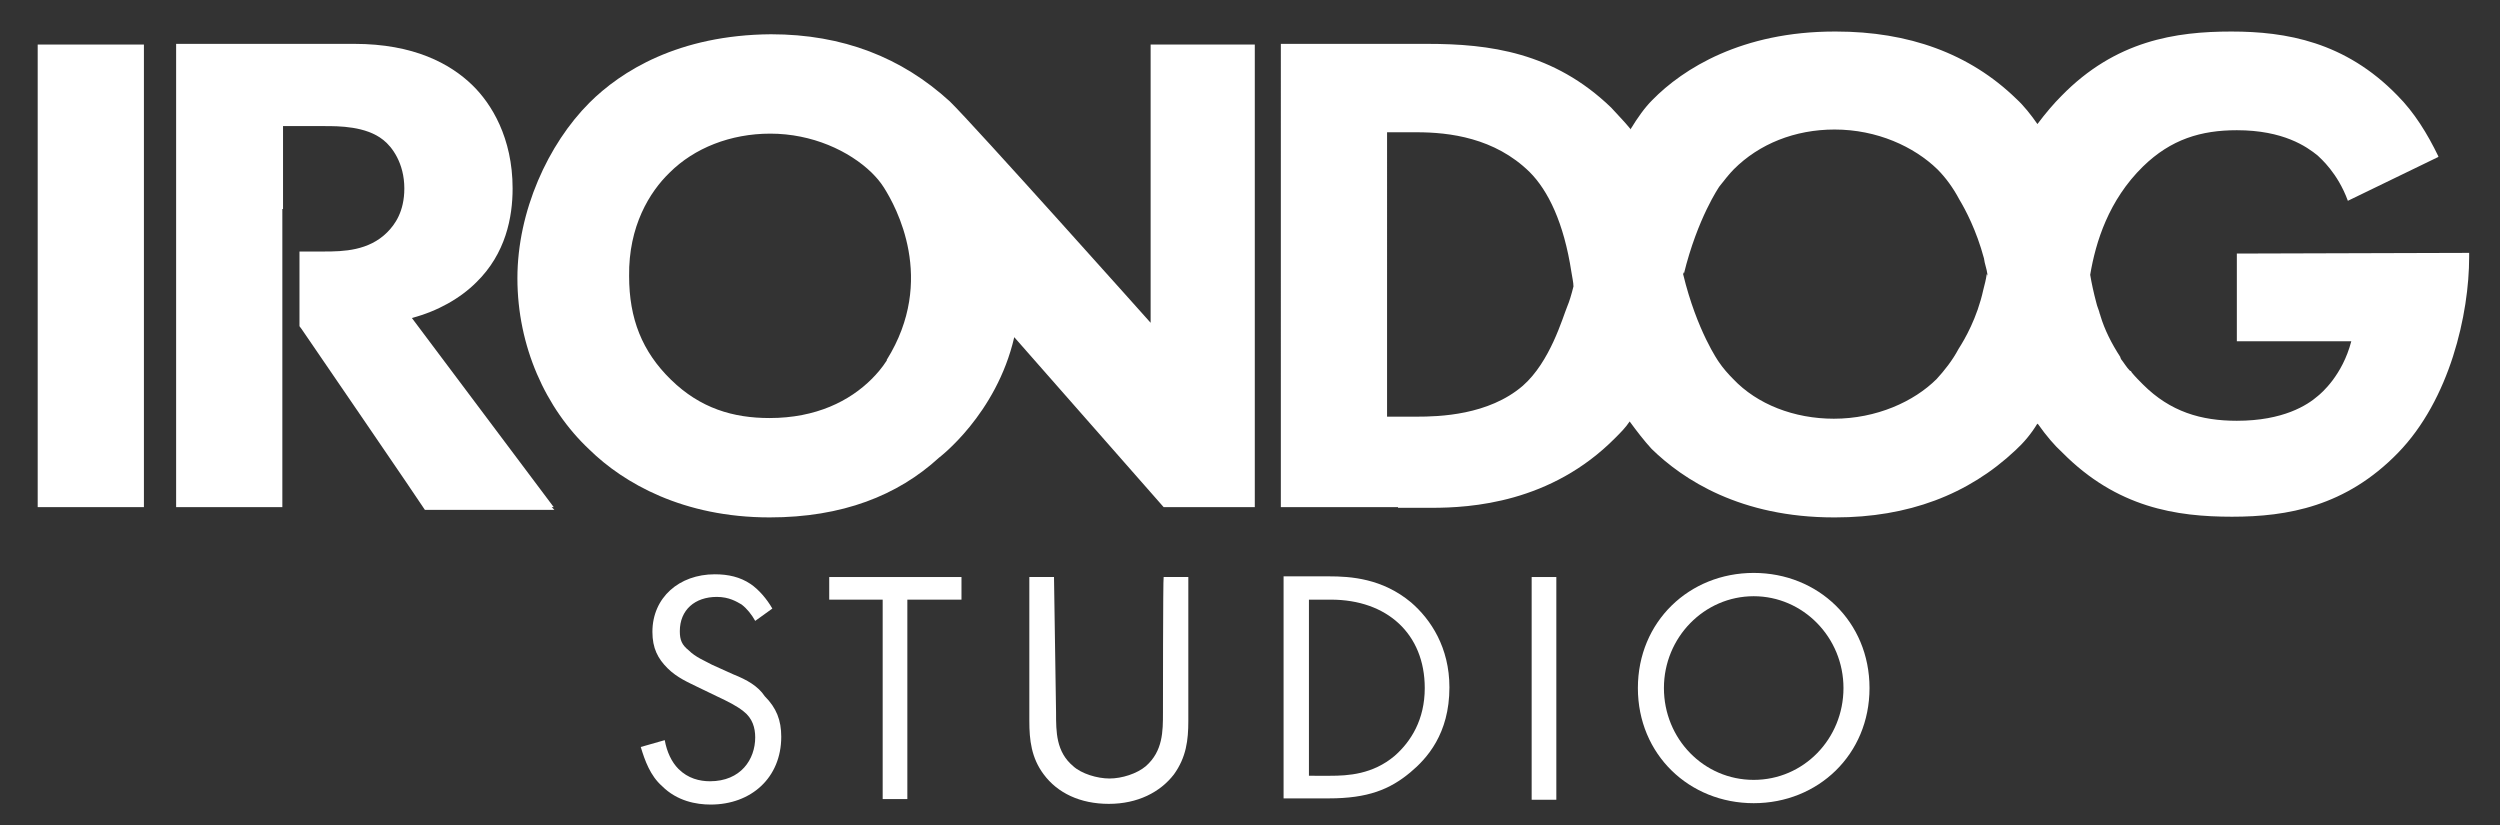 <?xml version="1.0" encoding="utf-8"?>
<!-- Generator: Adobe Illustrator 24.1.2, SVG Export Plug-In . SVG Version: 6.00 Build 0)  -->
<svg version="1.1" id="Layer_1" xmlns="http://www.w3.org/2000/svg" xmlns:xlink="http://www.w3.org/1999/xlink" x="0px" y="0px"
	 viewBox="0 0 364.8 120.4" style="enable-background:new 0 0 364.8 120.4;" xml:space="preserve">
<rect x="0" y="0" width="364.8" height="120.4" fill="#333333" stroke="none"/>
<style type="text/css">
	.st0{fill:#FFFFFF;}
</style>
<g>
	<g>
		<polygon class="st0" points="121,87.5 128.8,87.5 128.8,116.6 132.4,116.6 132.4,87.5 140.3,87.5 140.3,84.2 121,84.2 		"/>
		<path class="st0" d="M169.7,104c0,2.7,0,5.6-2.5,7.8c-1.3,1.1-3.5,1.8-5.3,1.8s-4.1-0.7-5.3-1.8c-2.5-2.1-2.5-5-2.5-7.8l-0.3-19.8
			h-3.6v21c0,2.8,0.3,5.4,2.1,7.8c2,2.7,5.3,4.3,9.5,4.3s7.5-1.7,9.5-4.3c1.8-2.5,2.1-5,2.1-7.8v-21h-3.6
			C169.7,84.2,169.7,104,169.7,104z"/>
		<path class="st0" d="M107,98.4l-3.1-1.4c-1.1-0.6-2.4-1.1-3.4-2.1c-1-0.8-1.3-1.5-1.3-2.8c0-3.1,2.2-5,5.4-5
			c1.8,0,2.9,0.7,3.6,1.1c0.8,0.6,1.5,1.5,2,2.4l2.5-1.8c-0.8-1.4-2-2.8-3.2-3.6c-1.5-1-3.2-1.4-5.2-1.4c-5.2,0-9.1,3.4-9.1,8.4
			c0,2.4,0.8,3.9,2.2,5.3s3.1,2.1,4.3,2.7l2.9,1.4c1.7,0.8,2.9,1.4,3.9,2.2c1.3,1,1.7,2.4,1.7,3.8c0,3.2-2.1,6.4-6.6,6.4
			c-1.5,0-3.2-0.4-4.6-1.8c-1-1-1.7-2.5-2-4.2l-3.5,1c0.6,2,1.4,4.2,3.1,5.7c2.2,2.2,5,2.7,7.1,2.7c5.9,0,10.3-3.9,10.3-9.9
			c0-2.4-0.7-4.2-2.4-5.9C110.6,100.1,109,99.2,107,98.4z"/>
		<rect x="223.5" y="84.2" class="st0" width="3.6" height="32.5"/>
		<path class="st0" d="M205.9,87.9c-4.2-3.5-8.8-3.8-12-3.8h-6.6v32.4h6.6c5.7,0,8.9-1.3,11.9-3.8c2.4-2,5.7-5.6,5.7-12.4
			C211.5,94.5,208.8,90.4,205.9,87.9z M203.5,110.3c-3.2,2.7-6.8,2.9-9.4,2.9H191V87.5h3.2c8.2,0,13.7,5,13.7,12.9
			C207.9,105,205.9,108.2,203.5,110.3z"/>
		<path class="st0" d="M255.9,83.6c-9.4,0-16.9,7.1-16.9,16.8s7.5,16.8,16.9,16.8s16.9-7.1,16.9-16.8S265.3,83.6,255.9,83.6z
			 M255.9,113.8c-7.3,0-13.1-6-13.1-13.4S248.7,87,255.9,87s13.1,6,13.1,13.4C269,107.8,263.2,113.8,255.9,113.8z"/>
	</g>
	<path class="st0" d="M86,65.6c5,4.9,13.7,9.9,26.3,9.9c10.6,0,18.7-3.2,24.7-8.7l0,0c0,0,8.4-6.3,11-17.6L169.8,74h13.3V6.5h-15.2
		v40.6c0,0-25.8-28.9-29.3-32.3c-7-6.4-15.6-9.8-26.1-9.8C99,5.1,90.6,10.4,86,15c-6,6-10.5,15.8-10.5,25.6
		C75.5,50.5,79.6,59.6,86,65.6z M97.7,25.2c3.6-3.6,8.9-5.7,14.7-5.7c6.1,0,11.5,2.5,14.8,5.7c0.7,0.7,1.3,1.4,1.8,2.2
		c1.7,2.7,7.7,13.4,0.4,25.1v0.1c-0.7,1.1-1.5,2-2.2,2.7c-3.2,3.2-8.1,5.7-14.9,5.7c-5.3,0-10.1-1.4-14.4-5.6
		c-4.2-4.1-6.1-8.9-6.1-15.1C91.7,33,94.8,28,97.7,25.2z"/>
	<path class="st0" d="M41.3,30.5v-12v-0.1h6.1c2,0,6,0,8.5,2c1.3,1,3.1,3.4,3.1,7.1c0,3.4-1.4,5.3-2.5,6.4c-2.7,2.7-6.4,2.8-9.2,2.8
		h-3.6v10.9l0.3,0.4l0,0c0,0,18,26.3,18,26.4h18.9L80.5,74h0.3L60.1,46.4c3.8-1,7.1-2.9,9.4-5.2c4.3-4.2,5.3-9.5,5.3-13.7
		c0-7.4-3.1-12.4-5.9-15.1c-3.2-3.1-8.5-6-17.2-6h-26v0.1v11.7v0.1v12V74h15.5V30.5z"/>
	<rect x="5.5" y="6.5" class="st0" width="15.5" height="67.5"/>
	<path class="st0" d="M360.3,37L360.3,37v-0.1L326.4,37v12.8h16.7c-1.3,5-4.4,7.6-4.9,8c-1.5,1.3-5,3.6-11.8,3.6
		c-5.2,0-9.7-1.3-13.7-5.3c-0.5-0.5-1.1-1.1-1.6-1.7c-0.1-0.1-0.1-0.3-0.3-0.3c-0.5-0.5-0.9-1.2-1.3-1.7c0-0.1-0.1-0.1-0.1-0.3
		c-1.3-2-2.3-4-2.9-6c0-0.1-0.1-0.3-0.1-0.3c-0.1-0.5-0.4-1.1-0.5-1.6c-0.4-1.5-0.7-2.9-0.9-4.1c0.8-4.8,2.7-10.9,7.7-15.8
		c4.1-4,8.5-5.3,13.7-5.3c6.8,0,10.2,2.4,11.8,3.7c0.4,0.4,2.9,2.5,4.4,6.6l13.2-6.4v-0.1l0,0c-1.6-3.3-3.5-6.4-6-8.9
		c-7.6-7.8-16.2-9.3-24.2-9.3c-8.1,0-16.9,1.3-24.8,9.4c-1.1,1.1-2.3,2.5-3.5,4.1l0,0c-0.9-1.3-2-2.7-3.1-3.7
		c-6.8-6.6-15.7-9.8-26.3-9.8h-0.1h-0.1c-13.5,0-22.1,5.4-26.6,10c-1.1,1.1-2.1,2.5-3.2,4.3v-0.1c-0.9-1.1-1.9-2.1-2.8-3.1
		c-8.4-8.1-17.8-9.3-26.8-9.3h-21.4V74h17.1v0.1h4.9c5.7,0,17.4-0.7,26.8-10.2c0.8-0.8,1.5-1.5,2.1-2.4c1.1,1.5,2.1,2.8,3.2,4
		c4.6,4.5,13,10,26.6,10h0.1h0.1c10.6,0,19.4-3.3,26.3-9.8c1.2-1.1,2.3-2.4,3.2-3.9c0,0,0,0.1,0.1,0.1c1.2,1.7,2.4,3.1,3.5,4.1
		c8,8.1,16.7,9.4,24.8,9.4c8.1,0,16.6-1.5,24.2-9.3s10.4-20.3,10.4-28.6L360.3,37L360.3,37z M228.7,44.7c-0.7,1.7-2.5,8.1-6.5,11.6
		c-5,4.3-12.2,4.5-15.5,4.5h-0.4h-3.9V19.3h4.3c4.8,0,11.4,0.8,16.5,5.8c2.7,2.7,5,7.4,6.1,14.6c0.1,0.7,0.3,1.5,0.3,2.1
		C229.3,43,229,44,228.7,44.7z M290,40.4c0-0.1,0-0.3-0.1-0.4c-0.1,0.8-0.3,1.5-0.5,2.3c-0.9,4.1-2.7,7.2-3.6,8.6
		c-0.9,1.7-2.1,3.2-3.2,4.4c-3.3,3.3-8.8,5.8-15,5.8c-5.8,0-11.2-2.1-14.7-5.8c-0.7-0.7-1.5-1.6-2.1-2.5c0,0-3.2-4.5-5.2-12.8
		c0-0.1,0-0.1,0.1-0.3c0,0.1,0,0.3,0,0.3c2-8.2,5.2-12.8,5.2-12.8c0.7-0.9,1.5-1.9,2.1-2.5c3.7-3.7,8.9-5.8,14.7-5.8
		c6.2,0,11.6,2.5,15,5.8c1.2,1.2,2.3,2.7,3.2,4.4c0.9,1.5,2.5,4.5,3.6,8.6c0.1,0.8,0.4,1.5,0.5,2.3C290,40.2,290,40.3,290,40.4z"/>
</g>
</svg>
